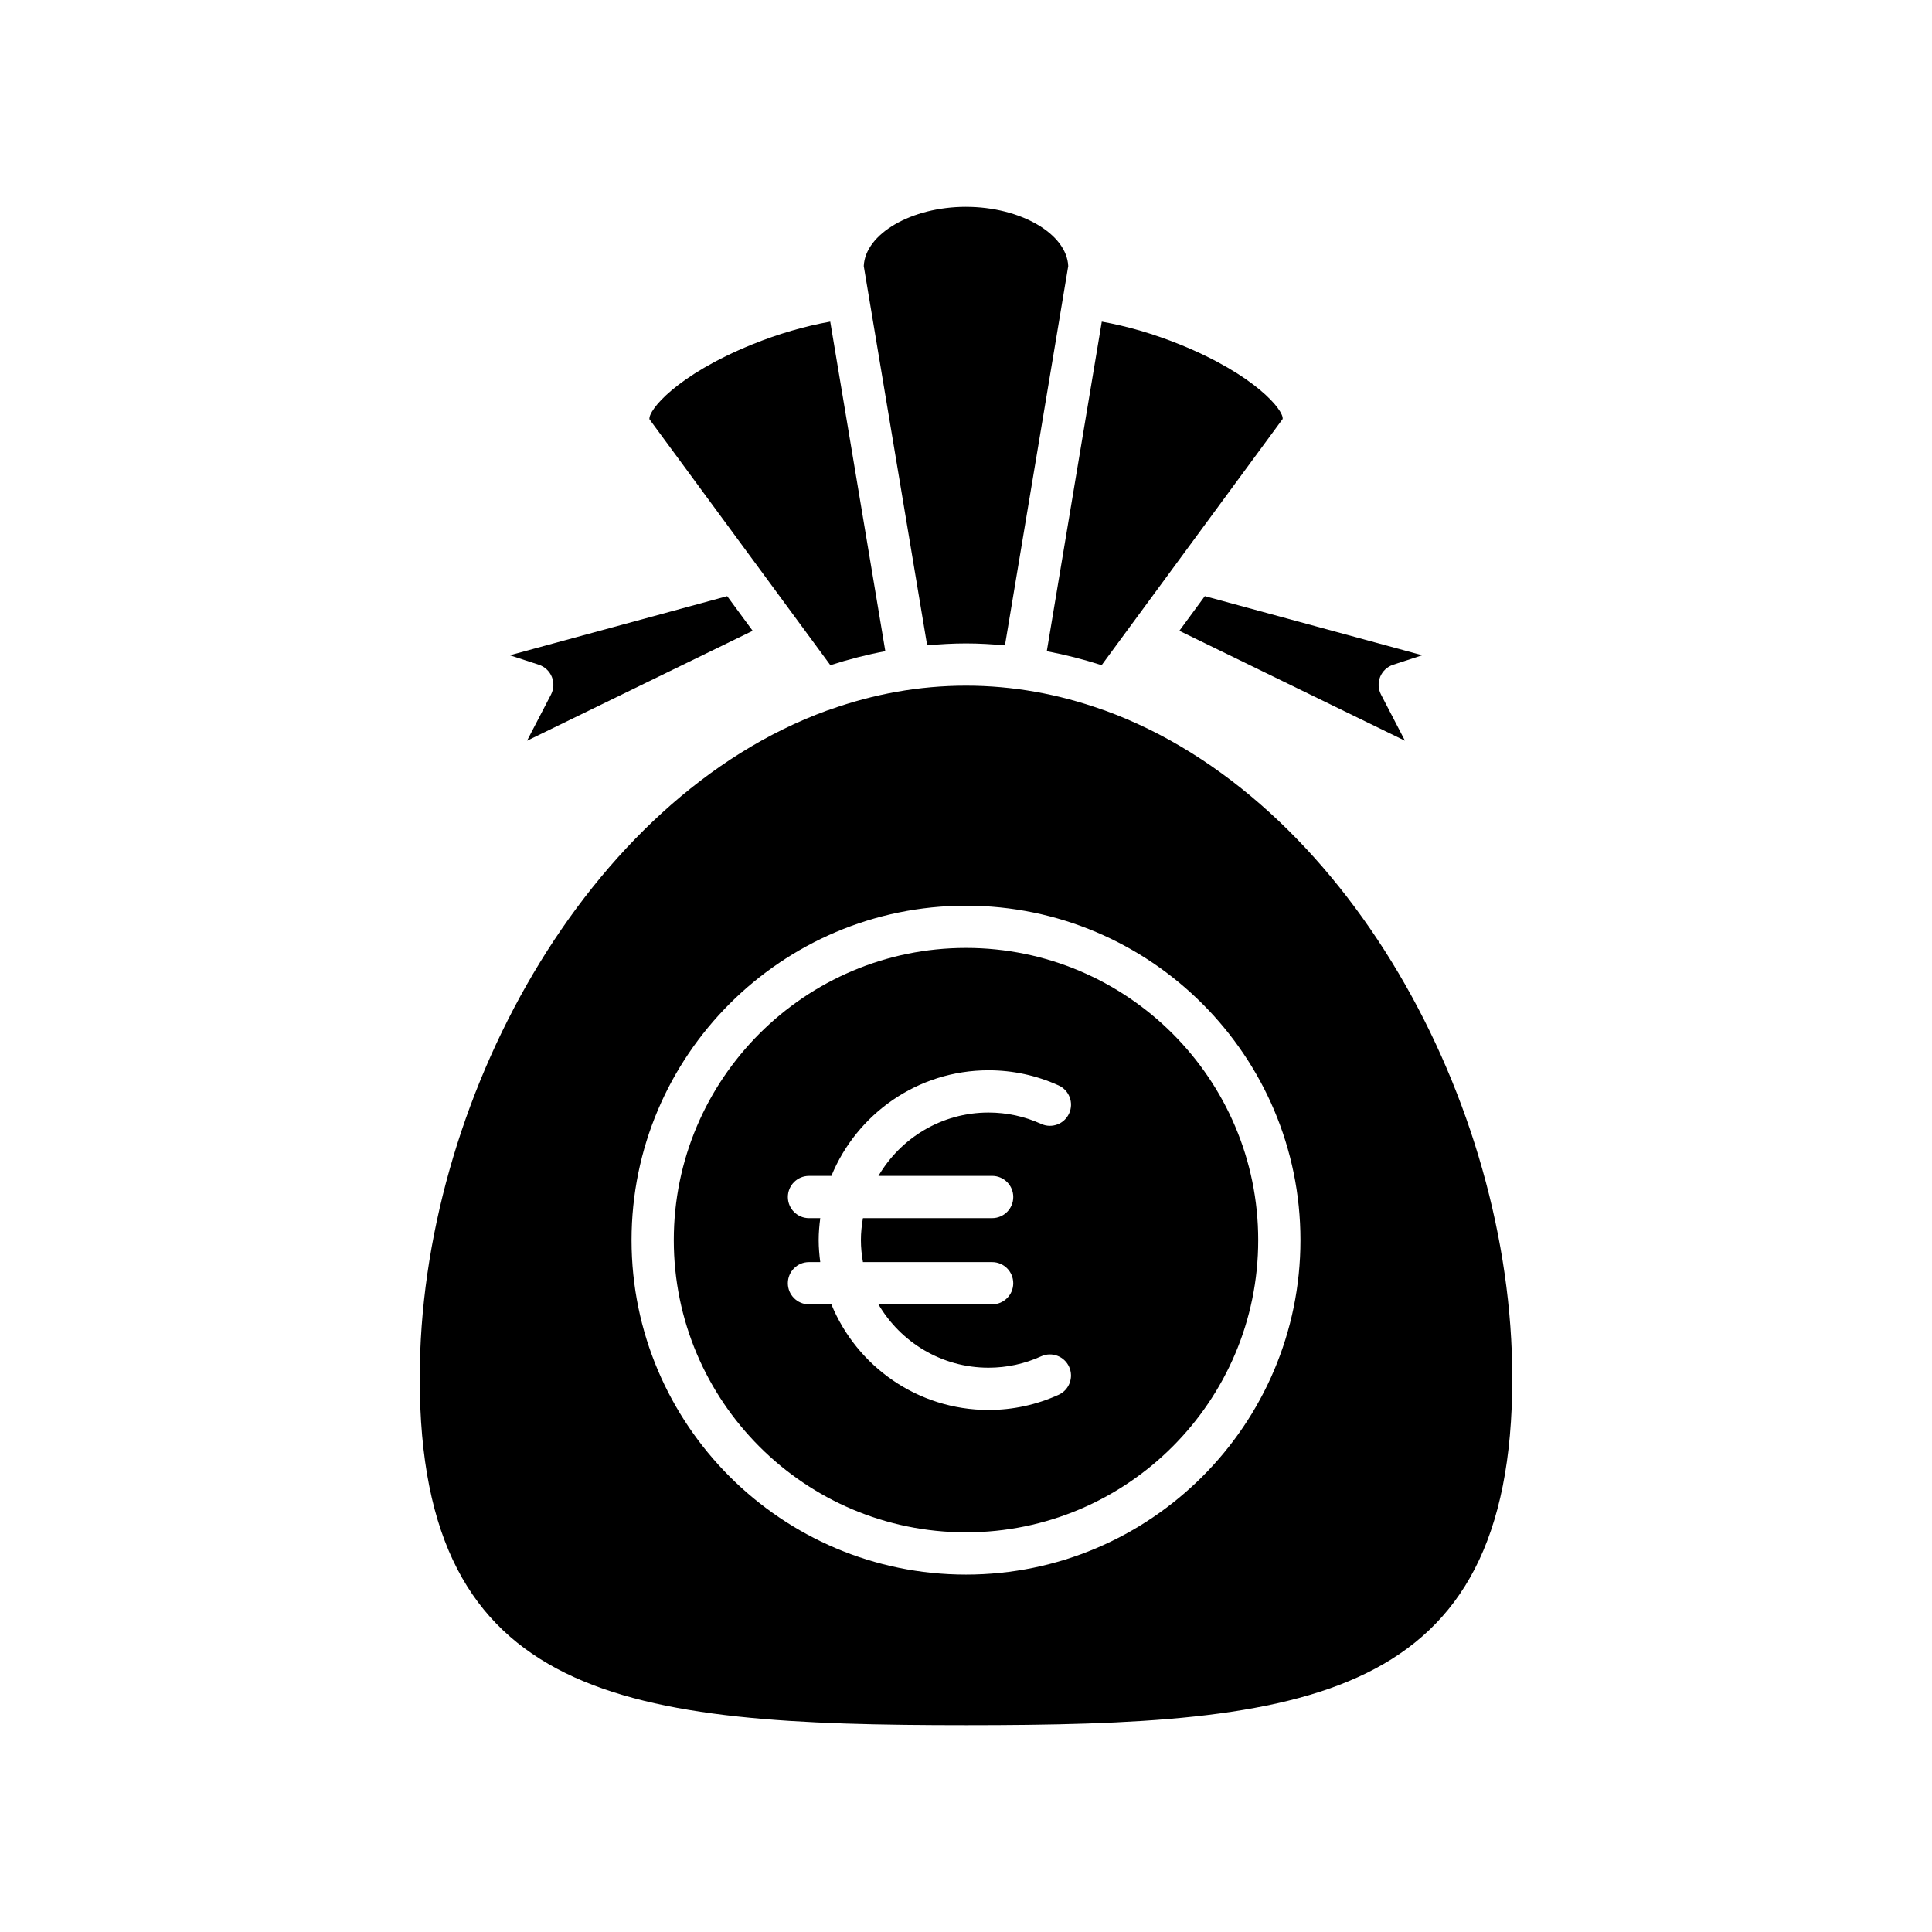 <?xml version="1.0" encoding="UTF-8"?>
<!-- Uploaded to: SVG Repo, www.svgrepo.com, Generator: SVG Repo Mixer Tools -->
<svg fill="#000000" width="800px" height="800px" version="1.1" viewBox="144 144 512 512" xmlns="http://www.w3.org/2000/svg">
 <g>
  <path d="m513.21 320.16 7.691-2.512-57.609-15.668-6.754 9.184 59.797 29.137-6.356-12.242c-0.754-1.461-0.836-3.176-0.215-4.699 0.625-1.52 1.879-2.688 3.445-3.199z"/>
  <path d="m456.68 235.29c-6.922-2.809-14.078-4.875-20.695-6.051l-14.574 87.34c4.934 0.93 9.781 2.172 14.531 3.703l47.977-65.246c0.328-2.285-7.231-11.637-27.238-19.746z"/>
  <path d="m400 198.81c-14.461 0-26.715 7.148-27.094 15.703l16.801 100.51c3.398-0.305 6.82-0.512 10.293-0.512 3.481 0 6.914 0.211 10.324 0.516l16.77-100.51c-0.379-8.555-12.637-15.703-27.094-15.703z"/>
  <path d="m286.79 320.16c1.562 0.512 2.82 1.68 3.445 3.203 0.625 1.523 0.543 3.238-0.211 4.699l-6.359 12.242 59.801-29.137-6.754-9.184-57.609 15.668z"/>
  <path d="m343.32 235.29c-20.008 8.113-27.57 17.465-27.207 19.82l27.223 37.004c0.008 0.008 0.012 0.016 0.02 0.023l20.703 28.145c4.762-1.535 9.617-2.781 14.562-3.711l-14.598-87.332c-6.617 1.172-13.777 3.234-20.703 6.051z"/>
  <path d="m400 550.08c42.699 0 77.438-34.734 77.438-77.434s-34.734-77.438-77.438-77.438c-42.699 0-77.438 34.738-77.438 77.438s34.734 77.434 77.438 77.434zm-39.043-77.434c0-1.977 0.172-3.91 0.422-5.824h-2.988c-3.094 0-5.598-2.508-5.598-5.598s2.504-5.598 5.598-5.598h5.934c6.727-16.398 22.848-27.988 41.641-27.988 6.457 0 12.711 1.352 18.582 4.016 2.816 1.277 4.062 4.594 2.781 7.41-1.273 2.816-4.594 4.074-7.406 2.785-4.41-2-9.105-3.016-13.957-3.016-12.434 0-23.293 6.766-29.168 16.789h30.129c3.094 0 5.598 2.508 5.598 5.598s-2.504 5.598-5.598 5.598l-34.238 0.008c-0.332 1.895-0.539 3.832-0.539 5.824 0 1.988 0.207 3.926 0.539 5.82h34.234c3.094 0 5.598 2.508 5.598 5.598s-2.504 5.598-5.598 5.598h-30.129c5.875 10.023 16.734 16.789 29.168 16.789 4.848 0 9.543-1.016 13.957-3.016 2.816-1.281 6.133-0.027 7.406 2.785 1.277 2.816 0.031 6.133-2.781 7.41-5.875 2.664-12.125 4.019-18.582 4.019-18.797 0-34.914-11.59-41.641-27.988h-5.934c-3.094 0-5.598-2.508-5.598-5.598s2.504-5.598 5.598-5.598h2.988c-0.246-1.91-0.418-3.848-0.418-5.824z"/>
  <path d="m400 601.19c90.074 0 144.77-6.188 144.77-91.945 0-73.277-44.289-153.88-108.07-177-0.234-0.059-0.461-0.137-0.688-0.227-11.434-4.059-23.477-6.309-36.008-6.309-12.492 0-24.5 2.238-35.898 6.277-0.293 0.121-0.582 0.223-0.883 0.293-63.742 23.168-107.99 103.73-107.99 176.97 0 85.754 54.695 91.941 144.77 91.941zm0-217.17c48.871 0 88.633 39.758 88.633 88.633 0 48.871-39.758 88.629-88.633 88.629-48.871 0-88.633-39.758-88.633-88.629 0-48.875 39.758-88.633 88.633-88.633z"/>
 </g>
</svg>